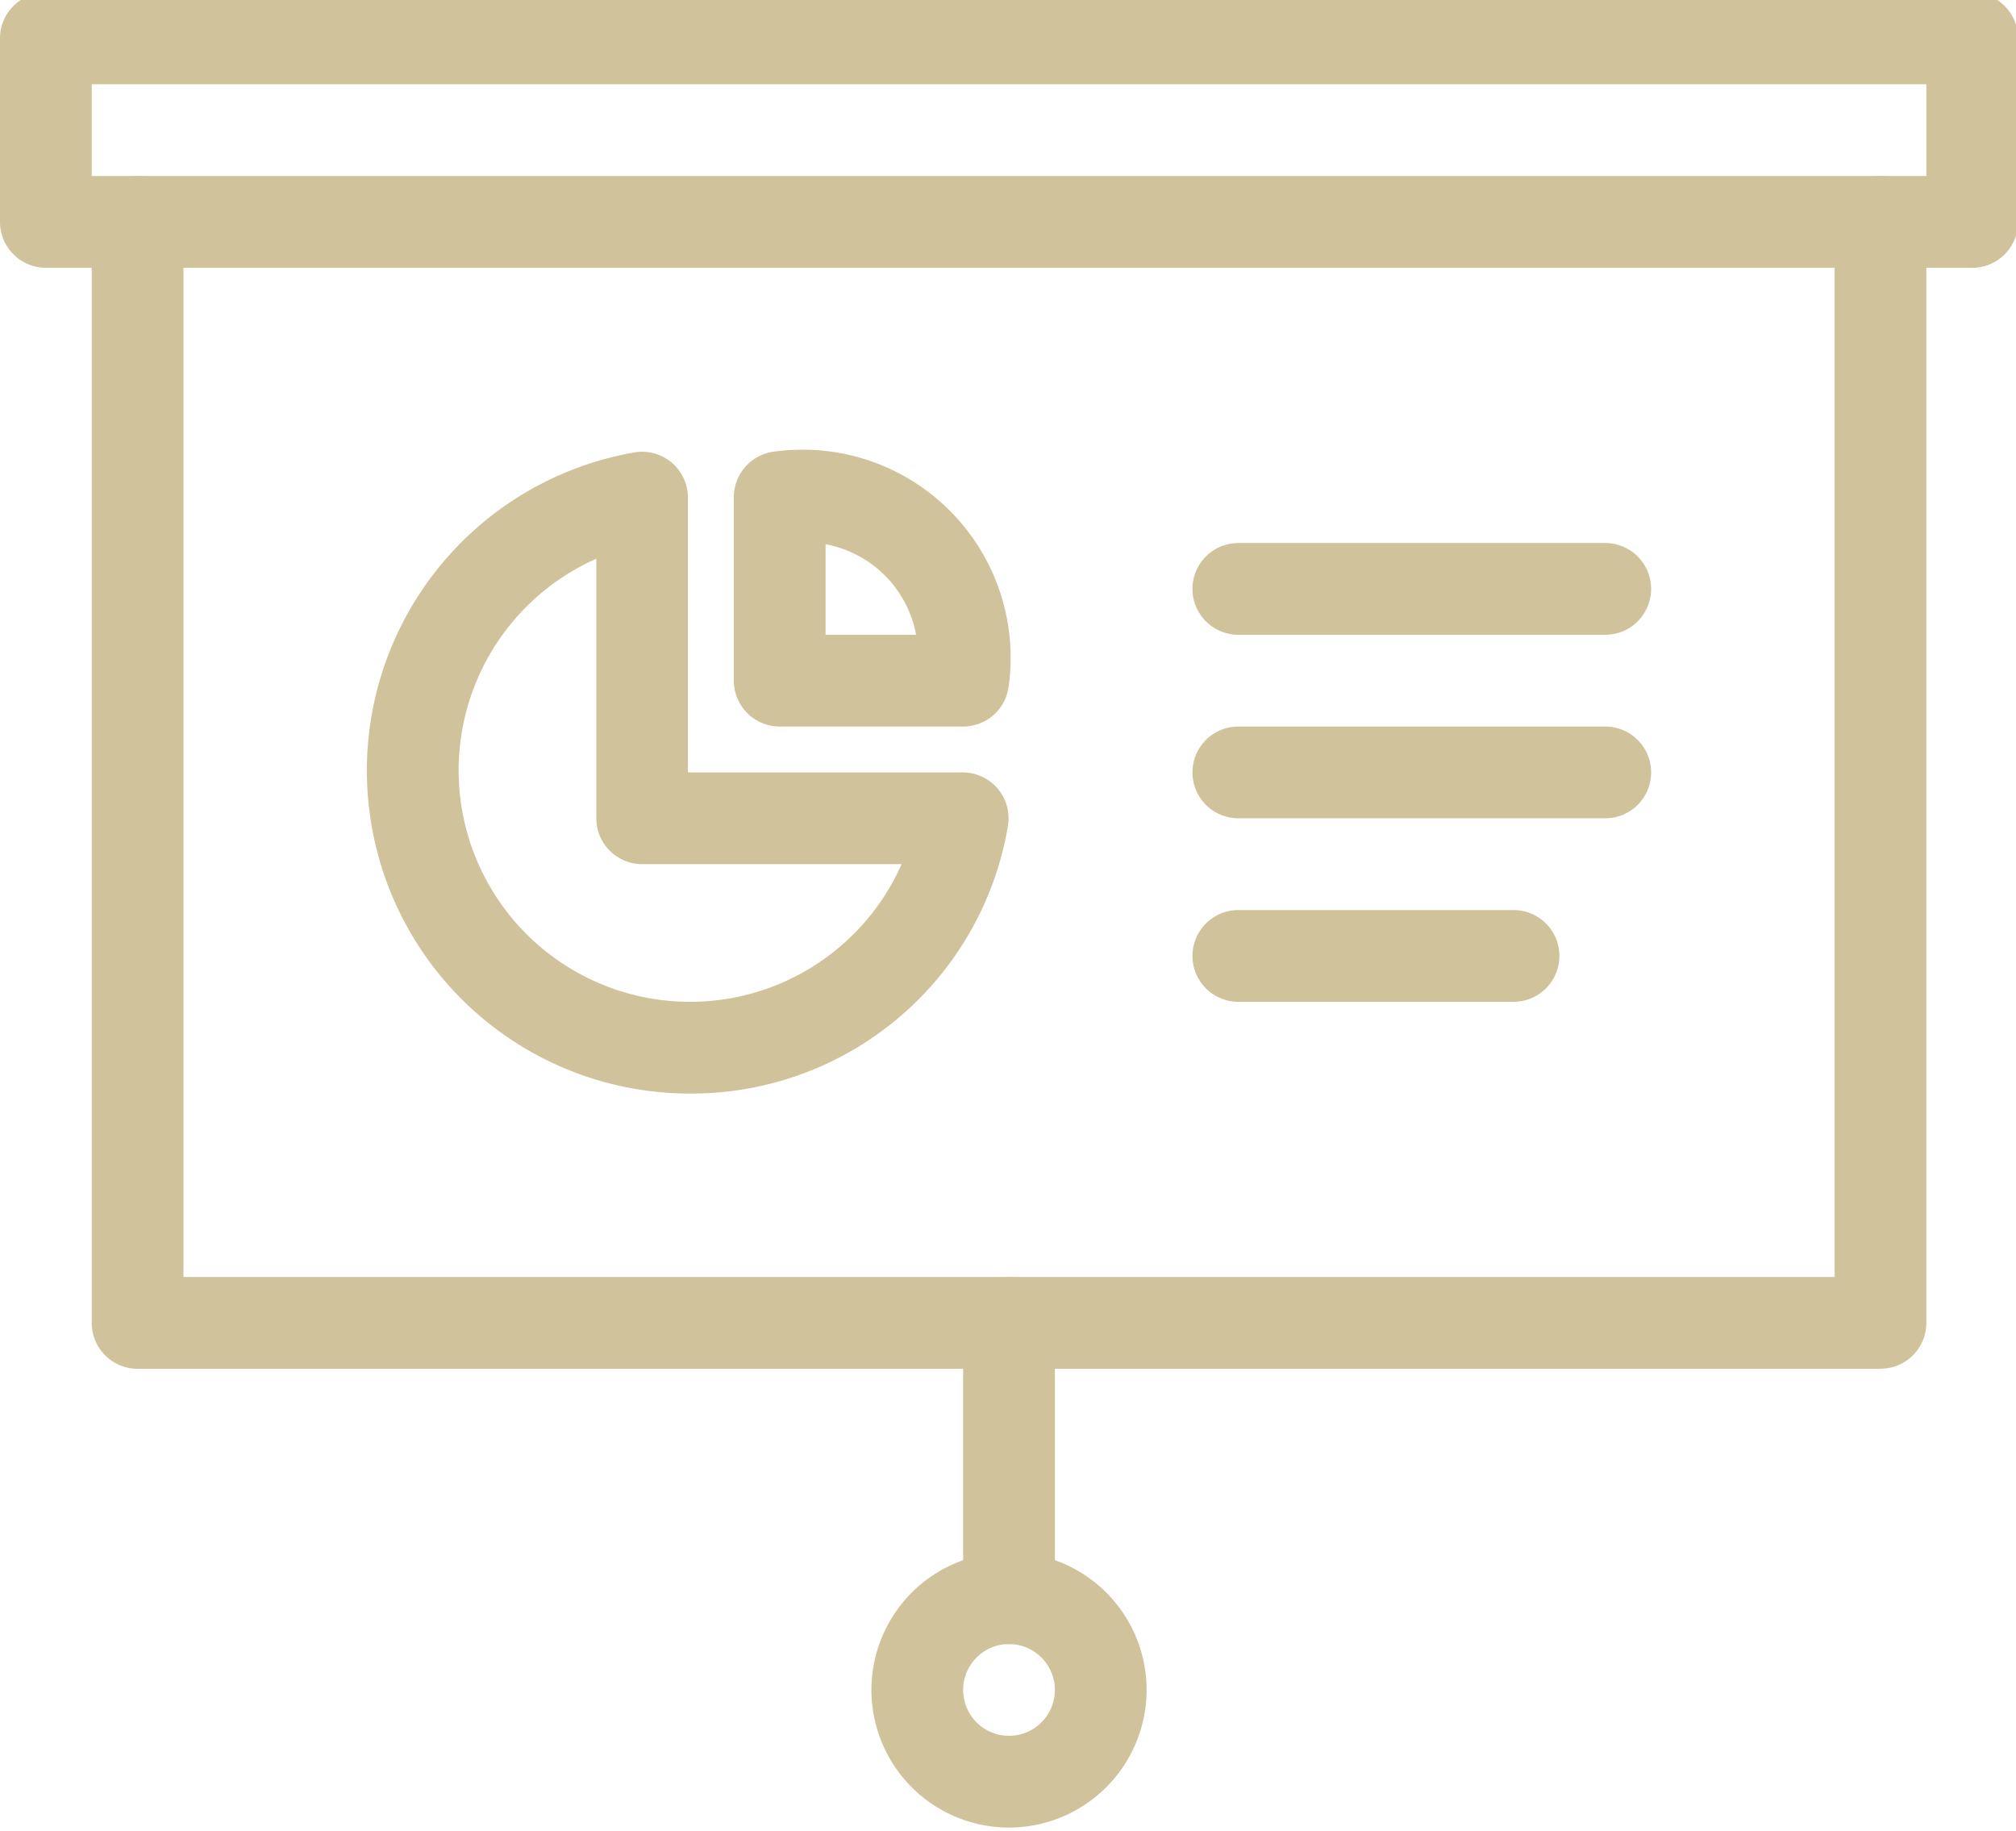 <svg xmlns="http://www.w3.org/2000/svg" xmlns:xlink="http://www.w3.org/1999/xlink" width="87" height="79" viewBox="0 0 87 79">
  <defs>
    <clipPath id="clip-path">
      <rect id="長方形_25920" data-name="長方形 25920" width="87" height="79" transform="translate(0 0.323)" fill="#d0c39b"/>
    </clipPath>
  </defs>
  <g id="グループ_10970" data-name="グループ 10970" transform="translate(0 -0.323)">
    <g id="グループ_10969" data-name="グループ 10969" clip-path="url(#clip-path)">
      <path id="パス_78740" data-name="パス 78740" d="M85.109,11.876H1.979A1.979,1.979,0,0,1,0,9.9V1.979A1.979,1.979,0,0,1,1.979,0h83.13a1.979,1.979,0,0,1,1.979,1.979V9.9a1.979,1.979,0,0,1-1.979,1.979M3.959,7.917H83.13V3.959H3.959Z" fill="#d0c39b"/>
      <path id="パス_78741" data-name="パス 78741" d="M85.192,67.461H9.979A1.979,1.979,0,0,1,8,65.482v-47.5a1.979,1.979,0,0,1,3.959,0V63.5H83.213V17.979a1.979,1.979,0,0,1,3.959,0v47.5a1.979,1.979,0,0,1-1.979,1.979" transform="translate(-4.041 -8.083)" fill="#d0c39b"/>
      <path id="パス_78742" data-name="パス 78742" d="M81.938,147.876a5.938,5.938,0,1,1,5.938-5.938,5.944,5.944,0,0,1-5.938,5.938m0-7.917a1.979,1.979,0,1,0,1.979,1.979,1.981,1.981,0,0,0-1.979-1.979" transform="translate(-38.394 -68.705)" fill="#d0c39b"/>
      <path id="パス_78743" data-name="パス 78743" d="M85.979,127.834A1.979,1.979,0,0,1,84,125.855V113.979a1.979,1.979,0,1,1,3.959,0v11.876a1.979,1.979,0,0,1-1.979,1.979" transform="translate(-42.435 -56.58)" fill="#d0c39b"/>
      <path id="パス_78744" data-name="パス 78744" d="M121.813,51.959H105.979a1.979,1.979,0,0,1,0-3.959h15.834a1.979,1.979,0,0,1,0,3.959" transform="translate(-52.539 -24.249)" fill="#d0c39b"/>
      <path id="パス_78745" data-name="パス 78745" d="M121.813,67.959H105.979a1.979,1.979,0,0,1,0-3.959h15.834a1.979,1.979,0,0,1,0,3.959" transform="translate(-52.539 -32.332)" fill="#d0c39b"/>
      <path id="パス_78746" data-name="パス 78746" d="M117.855,83.959H105.979a1.979,1.979,0,0,1,0-3.959h11.876a1.979,1.979,0,1,1,0,3.959" transform="translate(-52.539 -40.414)" fill="#d0c39b"/>
      <path id="パス_78747" data-name="パス 78747" d="M45.953,67.73a13.934,13.934,0,0,1-2.408-27.662,1.979,1.979,0,0,1,2.309,1.951V53.875H57.711a1.979,1.979,0,0,1,1.952,2.309A13.845,13.845,0,0,1,45.953,67.73M41.9,44.656A9.986,9.986,0,1,0,55.074,57.833h-11.2A1.979,1.979,0,0,1,41.9,55.854Z" transform="translate(-16.166 -20.227)" fill="#d0c39b"/>
      <path id="パス_78748" data-name="パス 78748" d="M73.9,51.821H65.979A1.979,1.979,0,0,1,64,49.842V41.925a1.98,1.98,0,0,1,1.7-1.959A8.977,8.977,0,0,1,75.856,50.122a1.98,1.98,0,0,1-1.959,1.7m-5.938-3.959h3.907a4.88,4.88,0,0,0-3.907-3.906Z" transform="translate(-32.332 -20.153)" fill="#d0c39b"/>
    </g>
  </g>
</svg>
